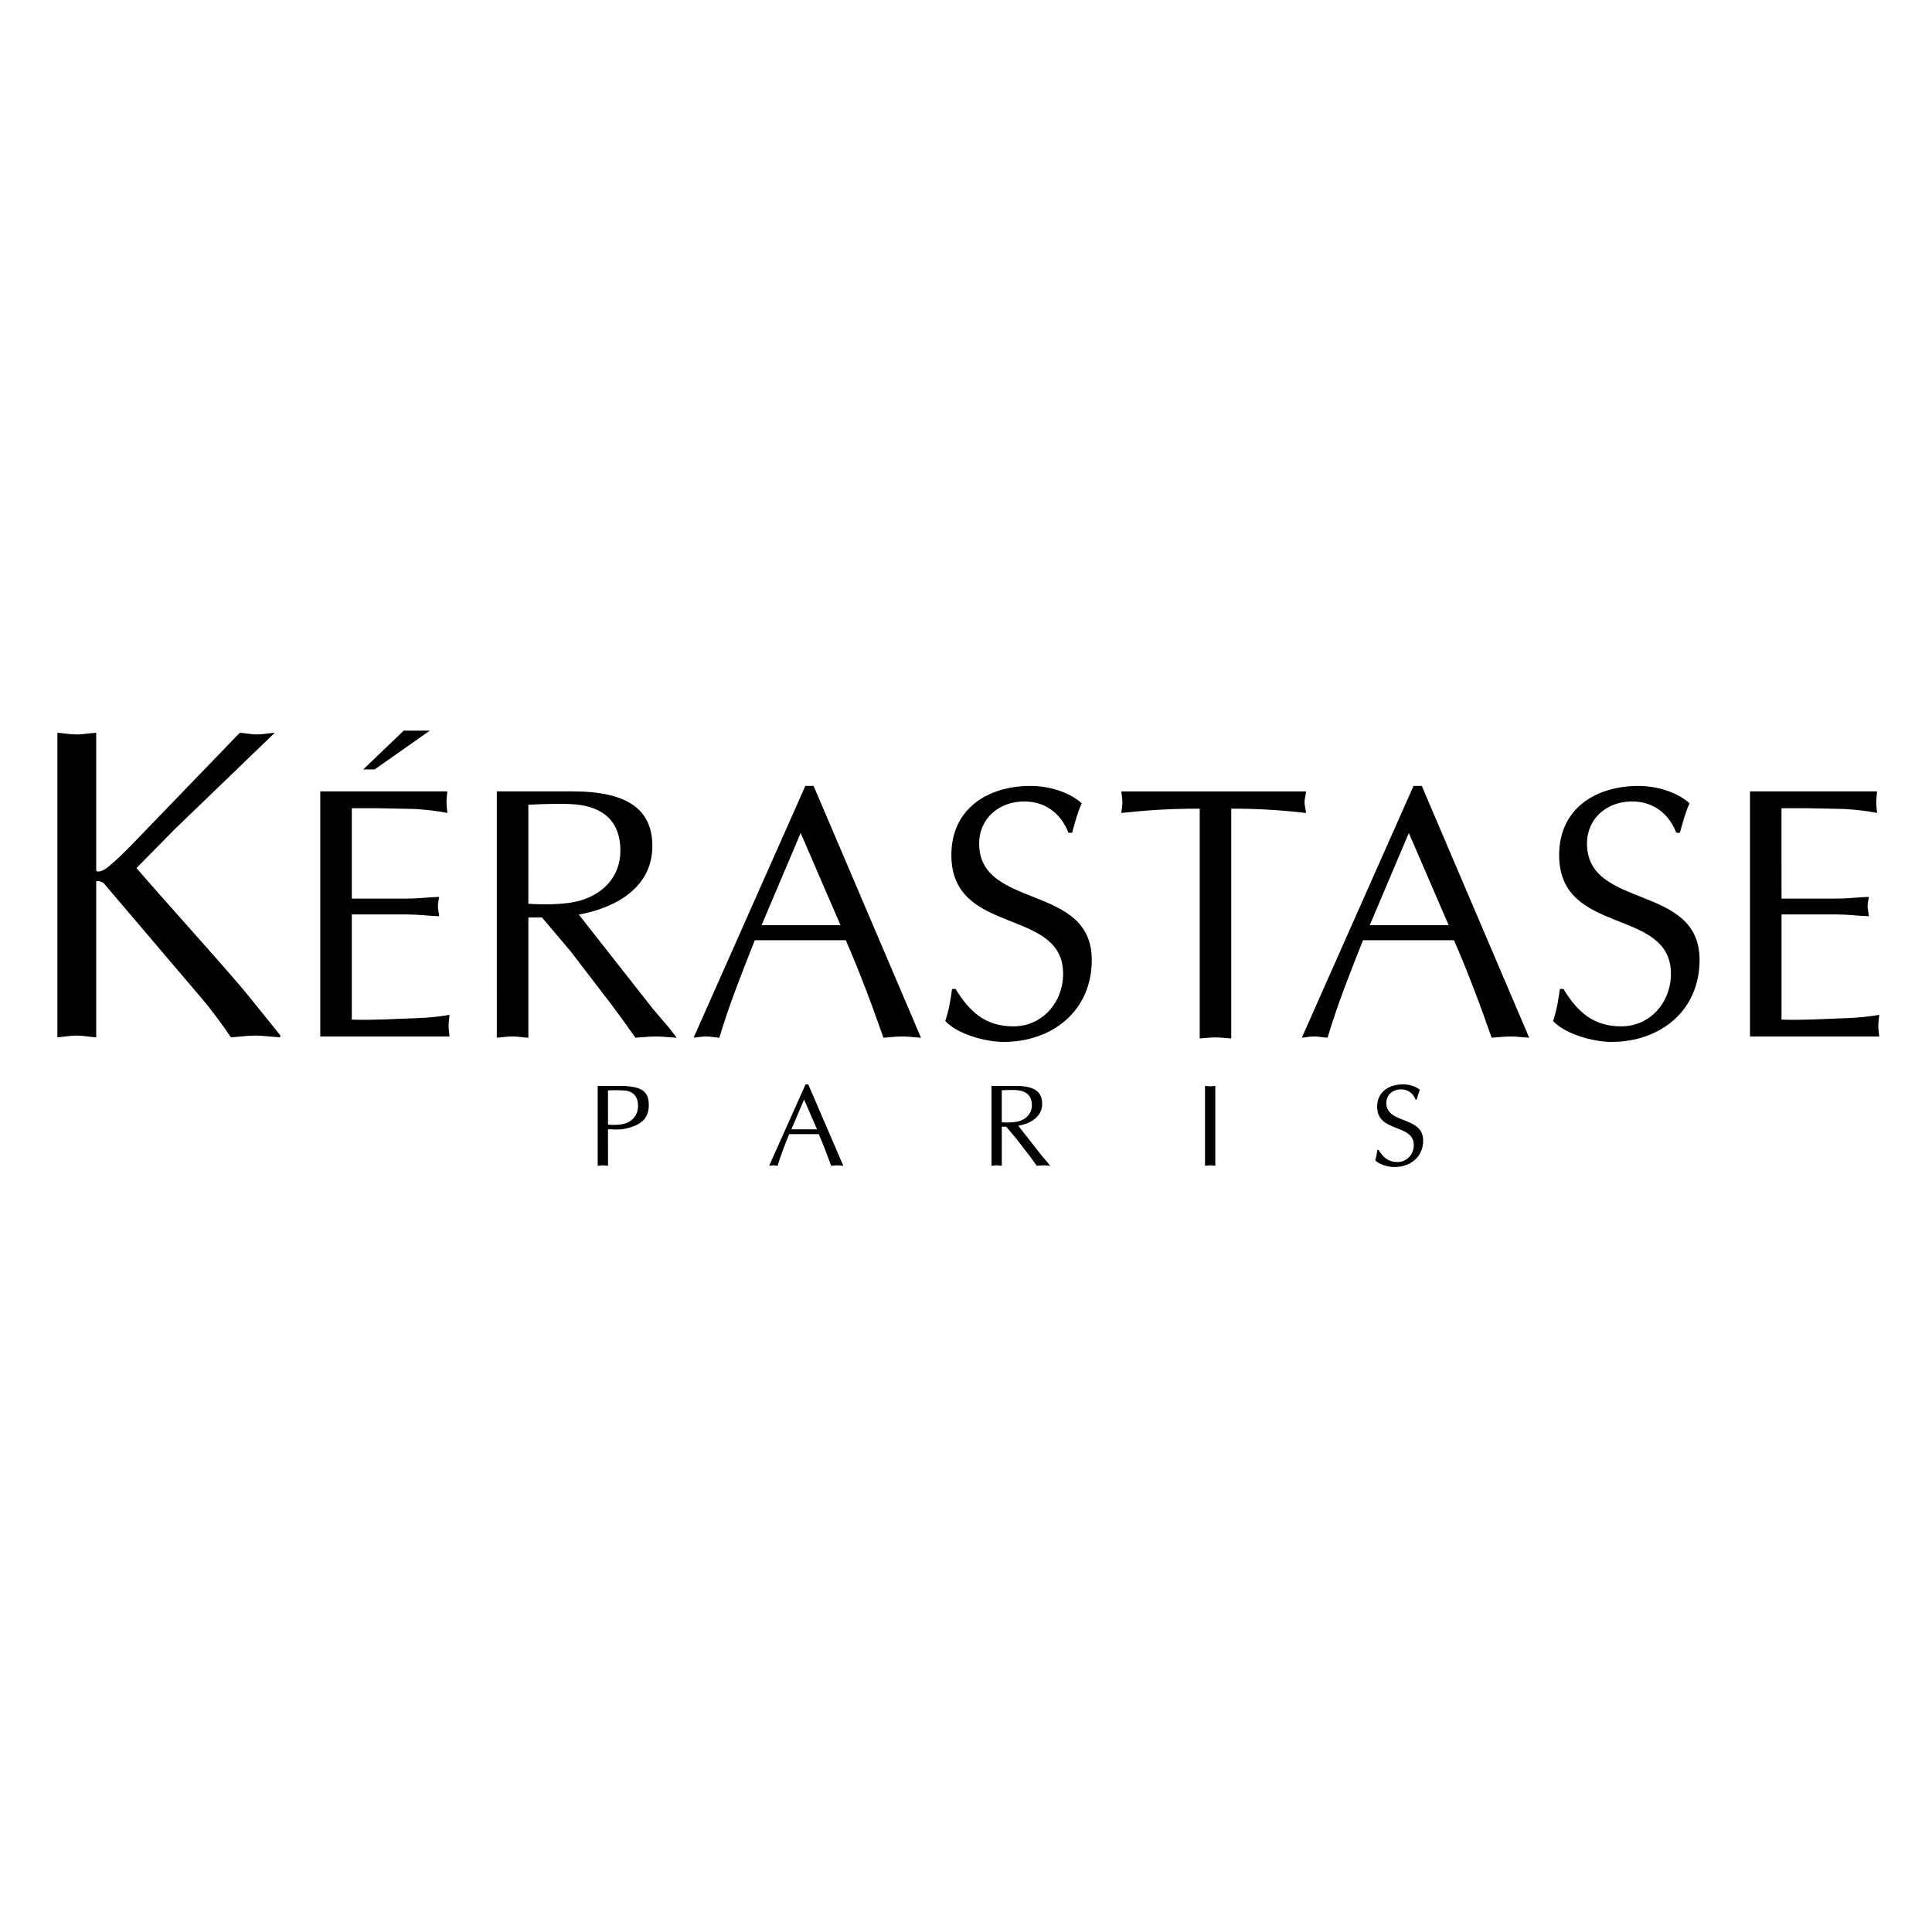 <?xml version="1.0" encoding="UTF-8"?>
<svg xmlns="http://www.w3.org/2000/svg" width="101" height="100" viewBox="0 0 101 100" fill="none">
  <path fill-rule="evenodd" clip-rule="evenodd" d="M9.105 43.371L7.136 45.373C8.99 47.515 10.914 49.609 12.767 51.776L14.645 54.103V54.219C14.18 54.196 13.763 54.128 13.37 54.128C12.929 54.128 12.49 54.196 12.072 54.219C11.561 53.475 11.053 52.773 10.473 52.1L5.422 46.163C5.306 46.071 5.029 45.999 5.029 46.095V54.219C4.659 54.196 4.337 54.128 4.015 54.128C3.668 54.128 3.323 54.196 3 54.219V38.3C3.323 38.324 3.668 38.389 4.015 38.389C4.337 38.389 4.659 38.324 5.029 38.3V45.488C5.05 45.628 5.375 45.535 5.608 45.348C6.025 45.023 6.511 44.535 6.836 44.208L12.536 38.3C12.837 38.323 13.139 38.388 13.463 38.388C13.741 38.388 14.042 38.323 14.365 38.3L9.105 43.371ZM18.392 46.97H21.292C21.855 46.97 22.397 46.896 22.957 46.878C22.939 47.027 22.892 47.196 22.892 47.366C22.892 47.515 22.939 47.684 22.957 47.891C22.397 47.873 21.855 47.797 21.292 47.797H18.392V53.294C19.534 53.332 20.656 53.256 21.779 53.217C22.357 53.199 22.932 53.142 23.501 53.047C23.482 53.257 23.451 53.425 23.451 53.612C23.451 53.8 23.482 53.988 23.501 54.176H16.742V41.364H23.388C23.368 41.57 23.342 41.739 23.342 41.928C23.342 42.116 23.368 42.303 23.388 42.491C22.826 42.378 22.265 42.324 21.704 42.285L19.832 42.246H18.392V46.97ZM27.622 42.063C28.407 42.024 29.68 41.968 30.372 42.081C31.776 42.307 32.432 43.153 32.432 44.453C32.432 45.92 31.402 46.86 30.035 47.143C29.081 47.331 27.883 47.257 27.621 47.238L27.622 42.063ZM25.972 54.24C26.235 54.222 26.515 54.175 26.796 54.175C27.059 54.175 27.321 54.222 27.622 54.24V47.954H28.332L29.83 49.724L32.039 52.606C32.439 53.145 32.833 53.69 33.219 54.24C33.559 54.222 33.934 54.175 34.29 54.175C34.647 54.175 34.983 54.222 35.377 54.24L35.019 53.772L34.121 52.718L30.26 47.804C32.151 47.463 34.103 46.409 34.103 44.225C34.103 42.324 32.826 41.365 29.942 41.365H25.971L25.972 54.24ZM43.937 48.355H39.815L41.857 43.539L43.937 48.355ZM42.532 41.078H42.102L36.26 54.24C36.465 54.222 36.672 54.175 36.915 54.175C37.14 54.175 37.346 54.222 37.607 54.24C38.131 52.47 38.806 50.808 39.46 49.145H44.217C44.968 50.864 45.64 52.678 46.183 54.24C46.5 54.222 46.818 54.175 47.175 54.175C47.493 54.175 47.792 54.222 48.147 54.24L42.532 41.078ZM49.957 51.691C50.685 52.894 51.525 53.646 52.981 53.646C54.495 53.646 55.577 52.386 55.577 50.901C55.577 47.403 49.735 48.945 49.735 44.695C49.735 42.269 51.636 41.08 53.877 41.08C54.774 41.08 55.857 41.364 56.55 41.986C56.326 42.475 56.195 43.001 56.045 43.528H55.857C55.465 42.513 54.643 41.891 53.542 41.891C52.253 41.891 51.188 42.757 51.188 44.092C51.188 47.552 57.075 46.162 57.075 50.168C57.075 52.857 54.998 54.46 52.458 54.46C51.543 54.46 50.052 54.062 49.415 53.366C49.602 52.82 49.697 52.255 49.77 51.692L49.957 51.691ZM64.367 54.278C64.067 54.259 63.806 54.224 63.542 54.224C63.261 54.224 62.979 54.259 62.718 54.278V42.268C60.828 42.268 59.686 42.382 58.619 42.494C58.637 42.306 58.676 42.118 58.676 41.928C58.676 41.742 58.638 41.573 58.619 41.366H68.278C68.259 41.573 68.198 41.742 68.198 41.928C68.198 42.118 68.259 42.306 68.278 42.494C66.98 42.34 65.674 42.264 64.366 42.268V54.278H64.367ZM75.732 48.355H71.609L73.65 43.539L75.732 48.355ZM74.327 41.078H73.895L68.055 54.24C68.261 54.222 68.467 54.175 68.709 54.175C68.934 54.175 69.14 54.222 69.402 54.24C69.926 52.47 70.599 50.808 71.254 49.145H76.012C76.76 50.864 77.437 52.678 77.978 54.24C78.296 54.222 78.613 54.175 78.969 54.175C79.287 54.175 79.587 54.222 79.942 54.24L74.327 41.078ZM81.733 51.691C82.461 52.894 83.299 53.646 84.756 53.646C86.27 53.646 87.352 52.386 87.352 50.901C87.352 47.403 81.508 48.945 81.508 44.695C81.508 42.269 83.412 41.08 85.651 41.08C86.55 41.08 87.633 41.364 88.326 41.986C88.1 42.475 87.969 43.001 87.821 43.528H87.633C87.24 42.513 86.418 41.891 85.316 41.891C84.027 41.891 82.964 42.757 82.964 44.092C82.964 47.552 88.849 46.162 88.849 50.168C88.849 52.857 86.774 54.46 84.233 54.46C83.319 54.46 81.826 54.062 81.191 53.366C81.376 52.82 81.471 52.255 81.546 51.692L81.733 51.691ZM93.133 46.97H96.033C96.595 46.97 97.137 46.896 97.699 46.878C97.681 47.027 97.633 47.196 97.633 47.366C97.633 47.515 97.681 47.684 97.699 47.891C97.137 47.873 96.595 47.797 96.033 47.797H93.133V53.294C94.275 53.332 95.399 53.256 96.52 53.217C97.097 53.199 97.673 53.142 98.243 53.047C98.224 53.257 98.193 53.425 98.193 53.612C98.193 53.8 98.224 53.988 98.243 54.176H91.485V41.364H98.129C98.111 41.57 98.085 41.739 98.085 41.928C98.085 42.116 98.111 42.303 98.129 42.491C97.567 42.378 97.008 42.324 96.446 42.285L94.573 42.246H93.132L93.133 46.97ZM18.99 40.216L21.107 38.188H22.473L19.586 40.216H18.99ZM31.784 56.993C32.077 56.979 32.371 56.981 32.664 57C33.149 57.043 33.356 57.373 33.356 57.791C33.356 58.334 33.002 58.721 32.39 58.781C32.189 58.8 31.986 58.8 31.785 58.781L31.784 56.993ZM31.784 59.023C31.938 59.023 32.334 59.066 32.61 59.01C33.472 58.839 33.918 58.5 33.918 57.761C33.918 57.02 33.527 56.758 32.34 56.758H31.246V60.934C31.331 60.927 31.424 60.911 31.515 60.911C31.601 60.911 31.687 60.927 31.785 60.934L31.784 59.023ZM42.712 59.029H41.371L42.034 57.471L42.712 59.029ZM42.253 56.678H42.113L40.209 60.933C40.276 60.925 40.342 60.91 40.423 60.91C40.495 60.91 40.563 60.925 40.65 60.933C40.821 60.36 41.039 59.821 41.255 59.281H42.803C43.048 59.839 43.268 60.428 43.446 60.933C43.548 60.925 43.651 60.91 43.768 60.91C43.872 60.91 43.971 60.925 44.086 60.933L42.253 56.678ZM52.37 56.987C52.627 56.974 53.044 56.956 53.27 56.993C53.729 57.066 53.944 57.341 53.944 57.761C53.944 58.236 53.606 58.54 53.16 58.631C52.848 58.691 52.456 58.669 52.37 58.662V56.987ZM51.833 60.933C51.919 60.925 52.01 60.91 52.102 60.91C52.189 60.91 52.274 60.925 52.371 60.933V58.892H52.603L53.092 59.468L53.816 60.404C53.944 60.576 54.064 60.746 54.198 60.933C54.308 60.925 54.428 60.91 54.543 60.91C54.661 60.91 54.769 60.925 54.898 60.933L54.782 60.782L54.488 60.44L53.234 58.841C53.852 58.733 54.482 58.393 54.482 57.686C54.482 57.071 54.07 56.76 53.129 56.76H51.833V60.933ZM62.995 56.758C63.081 56.764 63.174 56.781 63.264 56.781C63.351 56.781 63.435 56.764 63.533 56.758V60.933C63.436 60.926 63.351 60.911 63.264 60.911C63.174 60.911 63.081 60.926 62.995 60.933V56.758ZM72.068 60.105C72.307 60.495 72.584 60.739 73.059 60.739C73.553 60.739 73.909 60.33 73.909 59.852C73.909 58.72 71.993 59.219 71.993 57.846C71.993 57.062 72.621 56.677 73.352 56.677C73.645 56.677 74.002 56.768 74.228 56.969C74.155 57.129 74.111 57.297 74.063 57.469H74.001C73.871 57.142 73.603 56.939 73.242 56.939C72.822 56.939 72.473 57.22 72.473 57.651C72.473 58.769 74.4 58.319 74.4 59.615C74.4 60.484 73.719 61 72.888 61C72.589 61 72.098 60.872 71.89 60.647C71.951 60.471 71.981 60.288 72.006 60.105H72.068Z" fill="black"></path>
</svg>

